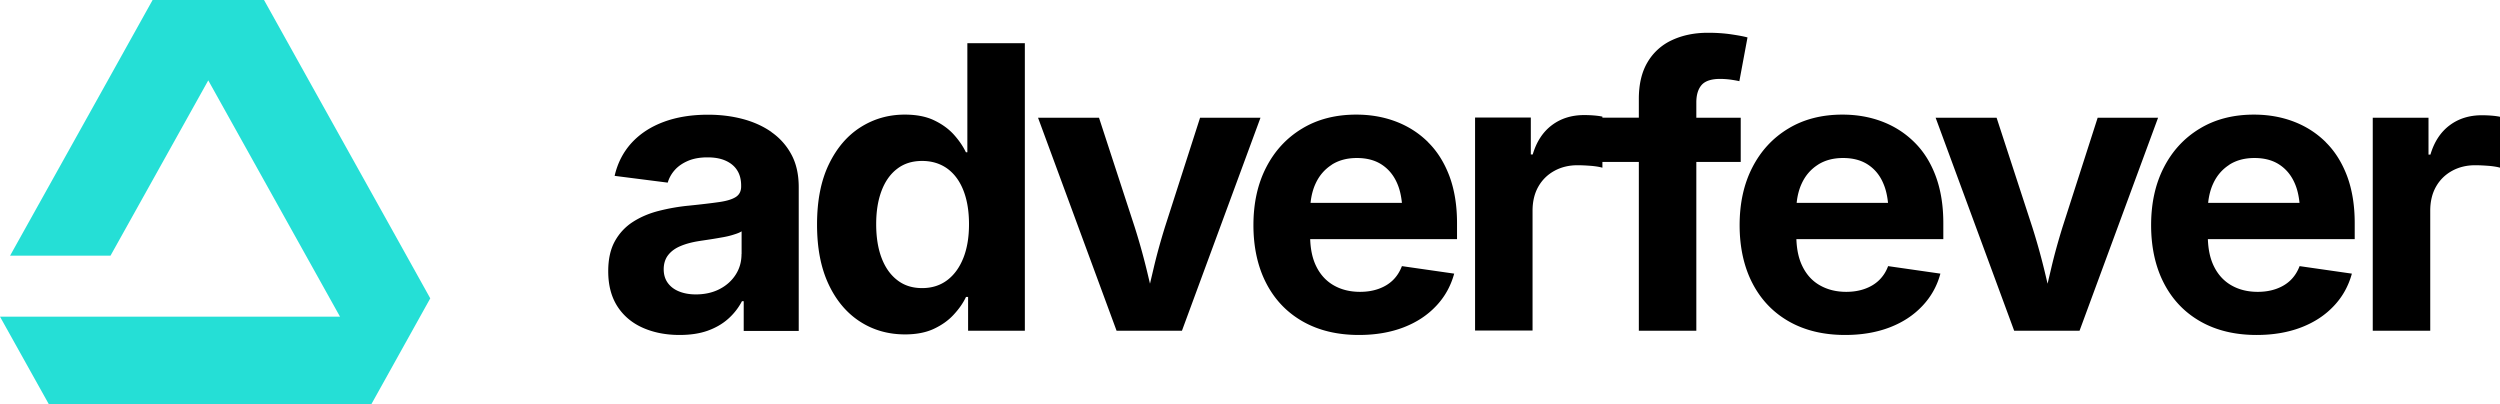 <svg xmlns="http://www.w3.org/2000/svg" data-name="Layer 2" viewBox="0 0 273.09 44.18"><g data-name="Layer 1"><path d="M84.27 14.42c-.93-.65-1.99-1.12-3.17-1.43-1.19-.31-2.44-.46-3.76-.46-1.81 0-3.43.26-4.85.79-1.42.53-2.58 1.29-3.5 2.29-.91 1-1.53 2.2-1.85 3.6l5.8.74c.15-.52.42-.99.79-1.4.37-.41.86-.74 1.45-.99.6-.25 1.3-.37 2.1-.37s1.45.12 2 .37.97.6 1.25 1.05c.29.46.43 1.01.43 1.66v.1c0 .51-.19.89-.57 1.14-.38.25-.98.44-1.81.56s-1.92.25-3.29.39c-1.17.11-2.28.31-3.34.58-1.06.27-2.01.68-2.83 1.21s-1.48 1.24-1.96 2.11c-.48.87-.72 1.96-.72 3.27 0 1.53.34 2.81 1.01 3.85.67 1.03 1.6 1.81 2.78 2.33 1.18.52 2.51.78 4 .78 1.17 0 2.18-.15 3.06-.46.87-.31 1.62-.74 2.25-1.3a6.73 6.73 0 0 0 1.51-1.93h.19v3.25h6.01v-15.7c0-1.38-.26-2.56-.79-3.55a6.96 6.96 0 0 0-2.18-2.46ZM81 27.76c0 .83-.21 1.57-.63 2.23-.42.66-1 1.19-1.75 1.58s-1.62.59-2.61.59c-.69 0-1.3-.11-1.82-.32-.53-.21-.94-.52-1.24-.93-.3-.41-.45-.91-.45-1.5s.16-1.13.49-1.55c.32-.41.78-.75 1.37-.99.59-.25 1.26-.42 2.02-.54.38-.06.8-.12 1.25-.19.46-.07.91-.15 1.36-.23.45-.08.85-.18 1.21-.3.36-.11.63-.22.81-.34v2.47Zm24.68-11.13h-.17c-.32-.67-.77-1.32-1.34-1.95-.57-.62-1.29-1.14-2.16-1.55-.87-.41-1.93-.61-3.18-.61-1.77 0-3.38.46-4.83 1.38-1.45.92-2.6 2.27-3.46 4.05-.86 1.78-1.29 3.97-1.29 6.57s.42 4.73 1.25 6.51 1.98 3.15 3.43 4.09c1.45.94 3.09 1.41 4.93 1.41 1.22 0 2.27-.2 3.13-.6s1.59-.91 2.17-1.54c.58-.62 1.04-1.27 1.36-1.95h.23v3.69h6.2V4.72h-6.28v11.91Zm-.44 11.53c-.41 1.04-.99 1.85-1.75 2.43-.76.58-1.68.88-2.76.88s-1.98-.29-2.73-.88c-.75-.58-1.32-1.4-1.71-2.44s-.58-2.27-.58-3.66.19-2.59.58-3.63c.39-1.04.96-1.85 1.71-2.42.75-.58 1.66-.86 2.73-.86s2 .29 2.77.85c.77.57 1.35 1.37 1.75 2.4s.6 2.25.6 3.66-.2 2.63-.61 3.67Zm23.87 7.97 8.58-23.27h-6.6l-3.84 11.95c-.46 1.49-.88 2.98-1.23 4.48-.13.56-.27 1.13-.4 1.7-.14-.58-.27-1.15-.41-1.71-.37-1.5-.79-2.99-1.26-4.47l-3.9-11.95h-6.66l8.58 23.27h7.14ZM156 15.53c-1-.99-2.17-1.74-3.51-2.25s-2.78-.76-4.34-.76c-2.26 0-4.24.51-5.92 1.53-1.69 1.02-2.99 2.43-3.92 4.24-.93 1.81-1.39 3.91-1.39 6.31s.47 4.55 1.4 6.34c.93 1.8 2.26 3.19 3.98 4.17 1.72.98 3.77 1.48 6.14 1.48 1.83 0 3.45-.28 4.88-.83 1.43-.55 2.61-1.33 3.56-2.34.95-1 1.6-2.18 1.97-3.53l-5.71-.82c-.23.6-.55 1.11-.98 1.53-.43.42-.95.73-1.56.95s-1.29.33-2.03.33c-1.1 0-2.06-.24-2.88-.71-.82-.47-1.46-1.16-1.91-2.08-.41-.83-.62-1.82-.66-2.97h16.04v-1.75c0-1.94-.28-3.65-.83-5.13-.56-1.48-1.33-2.72-2.34-3.71ZM145.46 18c.76-.49 1.68-.74 2.76-.74s1.99.24 2.73.73 1.3 1.17 1.68 2.06c.27.62.43 1.33.51 2.11h-9.98c.08-.78.26-1.49.56-2.13.4-.86.98-1.53 1.74-2.02Zm21.95 5.02c0-1.01.21-1.89.63-2.63.42-.74 1.01-1.32 1.76-1.73.75-.41 1.59-.61 2.52-.61.49 0 1 .03 1.53.07.53.05.92.12 1.19.2v-.63h3.98v18.44h6.28V17.69h4.85v-4.83h-4.85v-1.67c0-.84.2-1.48.59-1.92.39-.43 1.06-.65 2-.65.39 0 .78.03 1.17.08.39.06.7.11.94.17l.89-4.78c-.35-.1-.92-.21-1.72-.33-.79-.12-1.66-.18-2.6-.18-1.48 0-2.78.27-3.92.8a5.976 5.976 0 0 0-2.67 2.4c-.64 1.07-.96 2.41-.96 4.03v2.04h-3.98v-.11c-.27-.06-.58-.1-.95-.13s-.72-.04-1.05-.04c-1.35 0-2.52.36-3.5 1.09s-1.69 1.79-2.11 3.21h-.21v-4.03h-6.09v23.27h6.28V23Zm24.02 7.92c.93 1.8 2.26 3.19 3.98 4.17s3.77 1.48 6.14 1.48c1.83 0 3.45-.28 4.88-.83 1.43-.55 2.61-1.33 3.56-2.34.95-1 1.61-2.18 1.97-3.53l-5.71-.82c-.22.6-.55 1.11-.98 1.53-.43.42-.95.73-1.56.95s-1.29.33-2.03.33c-1.1 0-2.05-.24-2.88-.71s-1.46-1.16-1.91-2.08c-.41-.83-.62-1.82-.66-2.97h16.05v-1.75c0-1.94-.28-3.65-.83-5.13-.55-1.48-1.33-2.72-2.34-3.71-1-.99-2.17-1.74-3.51-2.25s-2.78-.76-4.34-.76c-2.26 0-4.24.51-5.92 1.53-1.69 1.02-2.99 2.43-3.92 4.24-.93 1.81-1.39 3.91-1.39 6.31s.47 4.55 1.4 6.34ZM198.57 18c.76-.49 1.68-.74 2.76-.74s1.99.24 2.73.73 1.3 1.17 1.67 2.06c.27.62.43 1.33.51 2.11h-9.98c.08-.78.26-1.49.56-2.13.4-.86.98-1.53 1.74-2.02Zm28.59 18.13 8.58-23.27h-6.6l-3.84 11.95c-.46 1.49-.88 2.98-1.23 4.48-.13.56-.27 1.13-.4 1.7-.14-.58-.27-1.15-.41-1.71-.37-1.5-.79-2.99-1.26-4.47l-3.9-11.95h-6.66l8.58 23.27h7.14Zm26.9-20.6c-1-.99-2.17-1.74-3.51-2.25s-2.78-.76-4.34-.76c-2.26 0-4.24.51-5.92 1.53-1.69 1.02-2.99 2.43-3.92 4.24-.93 1.81-1.39 3.91-1.39 6.31s.47 4.55 1.4 6.34c.93 1.8 2.26 3.19 3.98 4.17 1.72.98 3.77 1.48 6.14 1.48 1.83 0 3.45-.28 4.88-.83 1.43-.55 2.61-1.33 3.56-2.34.95-1 1.6-2.18 1.97-3.53l-5.71-.82c-.23.6-.55 1.11-.98 1.53-.43.42-.95.73-1.56.95s-1.29.33-2.03.33c-1.1 0-2.06-.24-2.88-.71-.82-.47-1.46-1.16-1.91-2.08-.41-.83-.62-1.82-.66-2.97h16.04v-1.75c0-1.94-.28-3.65-.83-5.13-.56-1.48-1.33-2.72-2.34-3.71ZM243.51 18c.76-.49 1.68-.74 2.76-.74s1.99.24 2.73.73 1.3 1.17 1.68 2.06c.27.62.43 1.33.51 2.11h-9.98c.08-.78.26-1.49.56-2.13.4-.86.98-1.53 1.74-2.02Zm28.64-5.37c-.37-.03-.72-.04-1.05-.04-1.35 0-2.52.36-3.5 1.09s-1.69 1.79-2.11 3.21h-.21v-4.03h-6.09v23.27h6.28V23.02c0-1.01.21-1.89.63-2.63.42-.74 1.01-1.32 1.76-1.73.75-.41 1.59-.61 2.52-.61.49 0 1 .03 1.53.07.53.05.92.12 1.19.2v-5.56c-.27-.06-.58-.1-.95-.13Z"/><path d="M33.73 8.78 28.84 0H16.67l-4.89 8.78L1.1 27.93h10.97L22.75 8.78l14.39 25.81H0l5.35 9.59h35.2L47 32.59l-4.37-7.85-8.9-15.96z" style="fill:#25dfd6"/></g></svg>